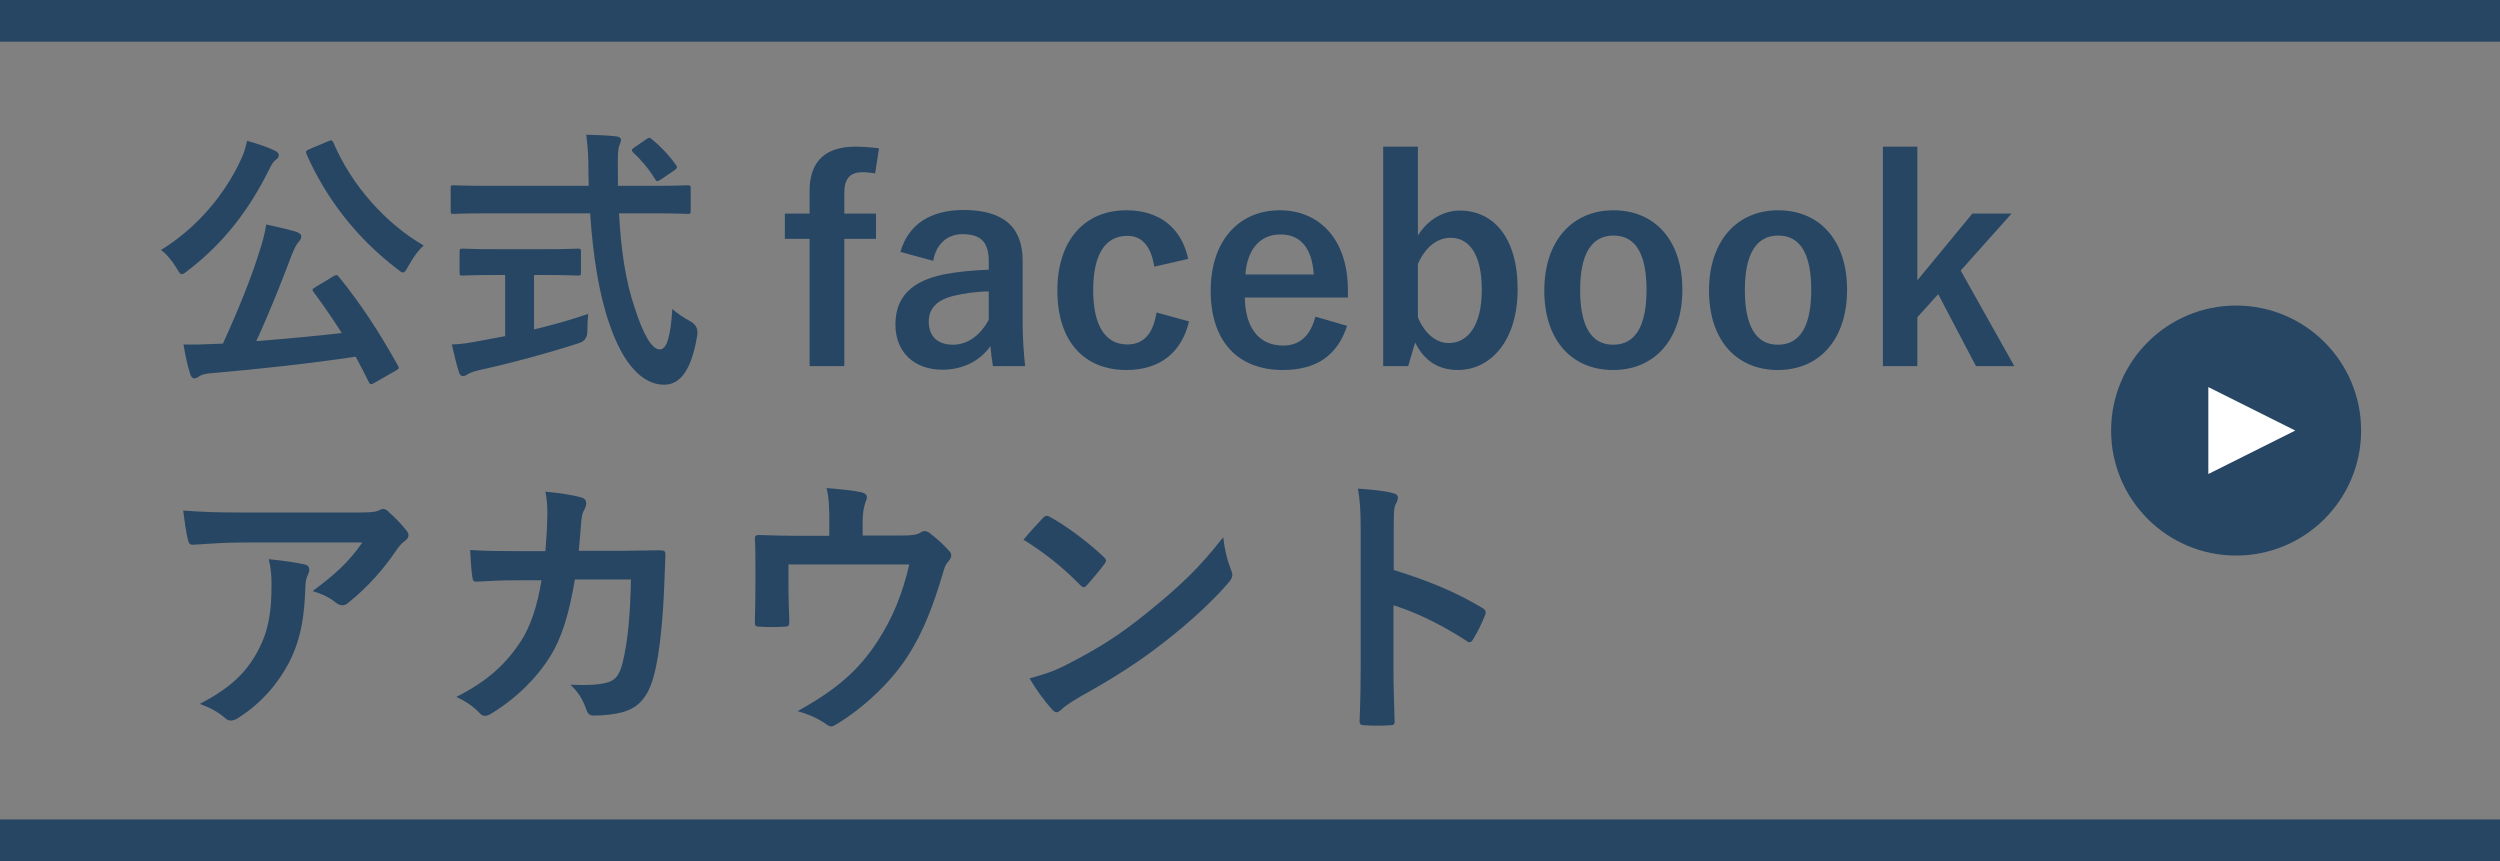 <?xml version="1.0" encoding="UTF-8"?><svg id="_レイヤー_2" xmlns="http://www.w3.org/2000/svg" viewBox="0 0 180 62"><rect x="0" y="0" width="180" height="62" fill="#808080" stroke="none"/><defs><style>.cls-1{fill:none;stroke:#264664;stroke-miterlimit:10;stroke-width:3px;}.cls-2{fill:#fff;}.cls-3{fill:#264664;}</style></defs><g id="_レイヤー_1-2"><g><g><path class="cls-3" d="M17.37,11.44c.2-.42,.3-.78,.42-1.3,.72,.2,1.44,.44,1.98,.7,.22,.1,.3,.2,.3,.34,0,.12-.04,.2-.18,.3-.2,.14-.32,.34-.46,.62-1.52,3.1-3.42,5.48-5.88,7.36-.22,.18-.36,.28-.46,.28-.12,0-.2-.14-.38-.44-.34-.56-.76-1.06-1.12-1.3,2.64-1.62,4.64-4.06,5.78-6.56Zm6.62,8.46c.12-.06,.18-.1,.24-.1,.04,0,.08,.04,.16,.12,1.62,2,2.88,3.94,4.26,6.4,.1,.18,.1,.22-.18,.38l-1.5,.86c-.1,.06-.18,.1-.24,.1-.08,0-.12-.04-.18-.16-.3-.62-.62-1.22-.94-1.82-3.36,.5-7,.9-10.52,1.2-.4,.04-.6,.12-.76,.22-.14,.1-.22,.14-.34,.14-.14,0-.24-.12-.3-.32-.18-.56-.34-1.28-.48-2.12,.76,.02,1.48,0,2.28-.04,.18,0,.38-.02,.56-.02,1.08-2.36,2.04-4.74,2.58-6.48,.26-.8,.44-1.42,.54-2.1,.78,.18,1.46,.32,2.14,.52,.22,.08,.38,.18,.38,.34,0,.14-.04,.22-.16,.36-.18,.2-.3,.42-.52,.96-.72,1.92-1.6,4.14-2.56,6.22,2.04-.16,4.18-.36,6.16-.58-.64-1-1.3-1.98-2.04-2.96-.12-.16-.1-.2,.16-.36l1.26-.76Zm-.38-9.72c.26-.12,.3-.1,.4,.1,1.32,3.1,3.78,5.82,6.5,7.4-.38,.3-.8,.92-1.12,1.5-.16,.3-.26,.44-.38,.44-.1,0-.22-.1-.42-.26-2.92-2.22-5.14-5.12-6.52-8.26-.08-.22-.04-.24,.2-.36l1.34-.56Z"/><path class="cls-3" d="M35.21,15.36c-1.82,0-2.44,.04-2.56,.04-.2,0-.2-.02-.2-.24v-1.58c0-.22,0-.24,.2-.24,.12,0,.74,.04,2.56,.04h7.18c0-.26-.02-.54-.02-.82,0-1.34-.04-1.92-.16-2.86,.72,.02,1.5,.04,2.18,.12,.2,.02,.32,.12,.32,.24,0,.16-.08,.3-.12,.42-.1,.28-.12,.68-.1,2.02v.88h2.46c1.82,0,2.44-.04,2.56-.04,.2,0,.22,.02,.22,.24v1.58c0,.22-.02,.24-.22,.24-.12,0-.74-.04-2.56-.04h-2.38c.14,2.6,.46,4.86,1.14,6.84,.58,1.8,1.2,2.96,1.8,2.96,.54,0,.78-1.1,.9-2.92,.3,.3,.86,.66,1.3,.9q.58,.32,.5,.94c-.4,2.56-1.24,3.64-2.42,3.62-1.52-.02-2.92-1.44-3.92-4.4-.76-2.18-1.18-4.96-1.38-7.94h-7.28Zm3.24,4.44v3.92c1.32-.32,2.7-.7,3.9-1.12-.04,.36-.06,.86-.06,1.26q0,.66-.6,.84c-2,.66-5,1.48-7.16,1.94-.5,.12-.72,.22-.84,.3-.14,.08-.24,.14-.36,.14s-.22-.08-.28-.26c-.16-.48-.36-1.32-.52-2.02,.68-.02,1.2-.1,1.92-.24l1.92-.36v-4.4h-.68c-1.7,0-2.26,.04-2.38,.04-.2,0-.22-.02-.22-.2v-1.5c0-.22,.02-.24,.22-.24,.12,0,.68,.04,2.38,.04h3.54c1.68,0,2.24-.04,2.36-.04,.22,0,.24,.02,.24,.24v1.5c0,.18-.02,.2-.24,.2-.12,0-.68-.04-2.36-.04h-.78Zm8.06-9.76c.12-.08,.18-.12,.24-.12s.12,.04,.2,.12c.62,.5,1.24,1.16,1.72,1.84,.12,.16,.1,.24-.14,.4l-.94,.64c-.12,.08-.2,.12-.26,.12s-.12-.06-.18-.16c-.44-.74-1.04-1.42-1.56-1.9-.16-.16-.12-.22,.08-.36l.84-.58Z"/><path class="cls-3" d="M63.01,12.48c-.32-.04-.62-.08-.9-.08-.9,0-1.32,.44-1.32,1.5v1.48h2.28v1.82h-2.28v9.16h-2.5v-9.16h-1.78v-1.82h1.78v-1.64c0-2.18,1.2-3.18,3.28-3.18,.52,0,1.14,.04,1.72,.12l-.28,1.8Z"/><path class="cls-3" d="M64.83,18.14c.56-1.98,2.16-3.02,4.54-3.02,2.84,0,4.26,1.2,4.26,3.64v4.36c0,1.28,.08,2.32,.18,3.24h-2.32c-.08-.48-.12-.8-.18-1.44-.78,1.12-2.06,1.7-3.46,1.7-2.02,0-3.38-1.26-3.38-3.26s1.2-3.16,3.58-3.62c.94-.18,2.02-.28,3.14-.32v-.62c0-1.38-.58-1.94-1.9-1.94-1.04,0-1.88,.66-2.1,1.92l-2.36-.64Zm6.36,2.84c-1.06,.02-1.84,.16-2.52,.32-1.18,.28-1.8,.88-1.8,1.86,0,1.04,.62,1.66,1.76,1.66,.96,0,1.92-.6,2.56-1.8v-2.04Z"/><path class="cls-3" d="M83.11,19.2c-.24-1.52-.92-2.22-1.94-2.22-1.62,0-2.46,1.38-2.46,3.9s.84,3.92,2.46,3.92c1.18,0,1.86-.78,2.1-2.3l2.34,.64c-.54,2.28-2.14,3.5-4.5,3.5-3.12,0-4.98-2.14-4.98-5.72s1.92-5.78,4.98-5.78c2.36,0,3.96,1.26,4.44,3.5l-2.44,.56Z"/><path class="cls-3" d="M89.63,21.42c.02,2.08,.94,3.46,2.76,3.46,1.14,0,1.94-.64,2.32-2.08l2.28,.66c-.68,2.1-2.18,3.18-4.62,3.18-3.28,0-5.2-2.1-5.2-5.7s2.02-5.8,4.98-5.8c2.8,0,4.9,2.04,4.9,5.76v.52h-7.42Zm4.96-1.66c-.12-1.84-.9-2.88-2.4-2.88s-2.4,1.12-2.52,2.88h4.92Z"/><path class="cls-3" d="M102.09,16.96c.7-1.14,1.84-1.8,3.02-1.8,2.38,0,4.16,1.9,4.16,5.66s-1.98,5.82-4.3,5.82c-1.42,0-2.44-.68-3.08-1.98l-.5,1.7h-1.8V10.56h2.5v6.4Zm0,5.9c.5,1.16,1.3,1.84,2.22,1.84,1.32,0,2.38-1.18,2.38-3.84s-.98-3.74-2.24-3.74c-.94,0-1.8,.62-2.36,1.88v3.86Z"/><path class="cls-3" d="M121.13,20.86c0,3.56-1.98,5.78-4.98,5.78s-4.96-2.16-4.96-5.72,2-5.78,4.98-5.78,4.96,2.16,4.96,5.72Zm-7.36,.02c0,2.54,.76,3.94,2.38,3.94s2.4-1.38,2.4-3.94-.76-3.92-2.38-3.92-2.4,1.4-2.4,3.92Z"/><path class="cls-3" d="M132.99,20.86c0,3.56-1.98,5.78-4.98,5.78s-4.96-2.16-4.96-5.72,2-5.78,4.98-5.78,4.96,2.16,4.96,5.72Zm-7.36,.02c0,2.54,.76,3.94,2.38,3.94s2.4-1.38,2.4-3.94-.76-3.92-2.38-3.92-2.4,1.4-2.4,3.92Z"/><path class="cls-3" d="M141.17,19.48l3.86,6.88h-2.76l-2.72-5.18-1.5,1.66v3.52h-2.48V10.56h2.48v9.62l3.96-4.8h2.82l-3.66,4.1Z"/><path class="cls-3" d="M17.45,39.06c-1.14,0-2.36,.08-3.54,.16-.24,.02-.32-.12-.36-.3-.16-.56-.28-1.56-.36-2.16,1.36,.1,2.46,.14,4.06,.14h8.58c.84,0,1.18-.04,1.38-.12,.1-.04,.28-.14,.38-.14,.16,0,.32,.12,.46,.28,.44,.38,.82,.8,1.2,1.26,.1,.12,.16,.24,.16,.36,0,.16-.1,.3-.28,.42-.22,.16-.38,.36-.54,.58-.94,1.42-2.18,2.8-3.52,3.86-.12,.12-.26,.18-.42,.18s-.34-.08-.48-.2c-.5-.4-1-.62-1.66-.82,1.6-1.2,2.58-2.06,3.58-3.5h-8.64Zm1.12,7.8c.76-1.42,.98-2.78,.98-4.72,0-.74-.04-1.2-.2-1.88,.98,.1,2.02,.24,2.58,.38,.26,.06,.34,.2,.34,.38,0,.12-.04,.24-.1,.36-.14,.28-.16,.48-.18,.82-.06,1.94-.26,3.72-1.18,5.5-.78,1.5-1.98,2.92-3.64,3.98-.18,.12-.36,.2-.56,.2-.14,0-.28-.06-.4-.18-.48-.42-1.06-.74-1.82-1.02,2.18-1.14,3.32-2.22,4.18-3.82Z"/><path class="cls-3" d="M39.27,39.68c.08-.98,.12-1.62,.14-2.7,0-.52-.02-.94-.14-1.58,1.06,.1,1.96,.24,2.6,.42,.26,.08,.34,.24,.34,.42,0,.12-.04,.26-.1,.38-.18,.3-.22,.5-.26,.94-.06,.64-.08,1.12-.18,2.1h3.04c.92,0,1.86-.04,2.78-.04,.32,0,.42,.06,.42,.28,0,.26-.04,1.06-.08,2.12-.08,2.46-.36,5.24-.74,6.58-.4,1.54-1.08,2.38-2.36,2.7-.46,.12-1.18,.22-2.02,.22-.24,0-.4-.14-.48-.4-.26-.74-.58-1.28-1.16-1.82,1.48,.06,2.22-.02,2.72-.18,.54-.18,.8-.5,1.04-1.4,.36-1.52,.54-3.22,.6-6h-4.04c-.4,2.42-.94,4.22-1.78,5.54-.92,1.5-2.4,3-4.24,4.12-.16,.1-.32,.16-.46,.16-.12,0-.26-.06-.38-.2-.4-.44-1-.86-1.68-1.16,2.3-1.16,3.62-2.42,4.7-4.08,.62-1,1.12-2.36,1.44-4.32h-1.8c-.98,0-1.94,.04-2.88,.1-.2,.02-.28-.1-.3-.34-.08-.48-.12-1.2-.16-1.94,1.26,.08,2.16,.08,3.32,.08h2.1Z"/><path class="cls-3" d="M64.79,38.56c.94,0,1.24-.06,1.5-.22,.08-.06,.18-.1,.28-.1,.16,0,.32,.08,.44,.2,.4,.3,.98,.82,1.34,1.24,.1,.1,.14,.2,.14,.3,0,.16-.08,.3-.2,.44-.26,.26-.34,.64-.44,.98-.62,2.06-1.34,4.08-2.52,5.88-1.16,1.8-3.14,3.7-5.16,4.9-.12,.08-.22,.12-.32,.12-.14,0-.26-.08-.42-.2-.62-.42-1.2-.66-2-.9,2.82-1.56,4.38-2.94,5.72-4.98,1.12-1.7,1.82-3.44,2.32-5.58h-8.7v1.68c0,.8,.04,1.62,.06,2.42,0,.32-.06,.38-.32,.38-.6,.04-1.24,.04-1.84,0-.26,0-.32-.06-.32-.3,.02-1.02,.04-1.68,.04-2.48v-1.62c0-.64,0-1.36-.04-1.94-.02-.18,.1-.26,.28-.26,.94,.04,2.04,.06,3.04,.06h2.04v-.78c0-1.06,0-1.88-.2-2.66,.98,.08,1.92,.18,2.48,.3,.4,.08,.52,.3,.36,.62-.1,.28-.24,.7-.24,1.54v.96h2.68Z"/><path class="cls-3" d="M75.09,37.3c.08-.1,.18-.16,.28-.16,.08,0,.16,.04,.26,.1,1.02,.54,2.68,1.76,3.82,2.84,.12,.12,.18,.2,.18,.28s-.04,.16-.12,.26c-.3,.4-.96,1.2-1.24,1.5-.1,.1-.16,.16-.24,.16s-.16-.06-.26-.16c-1.2-1.24-2.64-2.38-4.08-3.26,.44-.54,1.02-1.16,1.4-1.56Zm1.74,10.54c2.44-1.26,3.74-2.1,5.76-3.72,2.44-1.98,3.78-3.26,5.48-5.44,.12,1,.3,1.68,.56,2.34,.06,.14,.1,.26,.1,.38,0,.18-.1,.34-.32,.6-1.06,1.24-2.78,2.84-4.6,4.24-1.66,1.3-3.34,2.42-6.04,3.92-.9,.54-1.16,.74-1.34,.92-.12,.12-.24,.2-.36,.2-.1,0-.22-.08-.34-.22-.5-.56-1.12-1.38-1.6-2.22,1.02-.28,1.64-.46,2.7-1Z"/><path class="cls-3" d="M100.35,41.04c2.44,.76,4.38,1.54,6.36,2.72,.22,.12,.32,.26,.22,.52-.26,.66-.58,1.28-.86,1.74-.08,.14-.16,.22-.26,.22-.06,0-.14-.02-.22-.1-1.84-1.18-3.64-2.06-5.26-2.56v4.42c0,1.3,.04,2.48,.08,3.92,.02,.24-.08,.3-.36,.3-.58,.04-1.2,.04-1.78,0-.28,0-.38-.06-.38-.3,.06-1.48,.08-2.66,.08-3.94v-9.84c0-1.5-.06-2.16-.2-2.96,.92,.06,1.92,.16,2.5,.32,.28,.06,.38,.18,.38,.34,0,.12-.06,.28-.16,.46-.14,.26-.14,.76-.14,1.88v2.86Z"/></g><g><circle class="cls-3" cx="161" cy="31" r="9"/><path class="cls-2" d="M159,34.13v-6.26l6.26,3.13-6.26,3.13Z"/></g><line class="cls-1" y1="60.5" x2="180" y2="60.5"/><line class="cls-1" x1="180" y1="1.5" y2="1.5"/></g></g></svg>